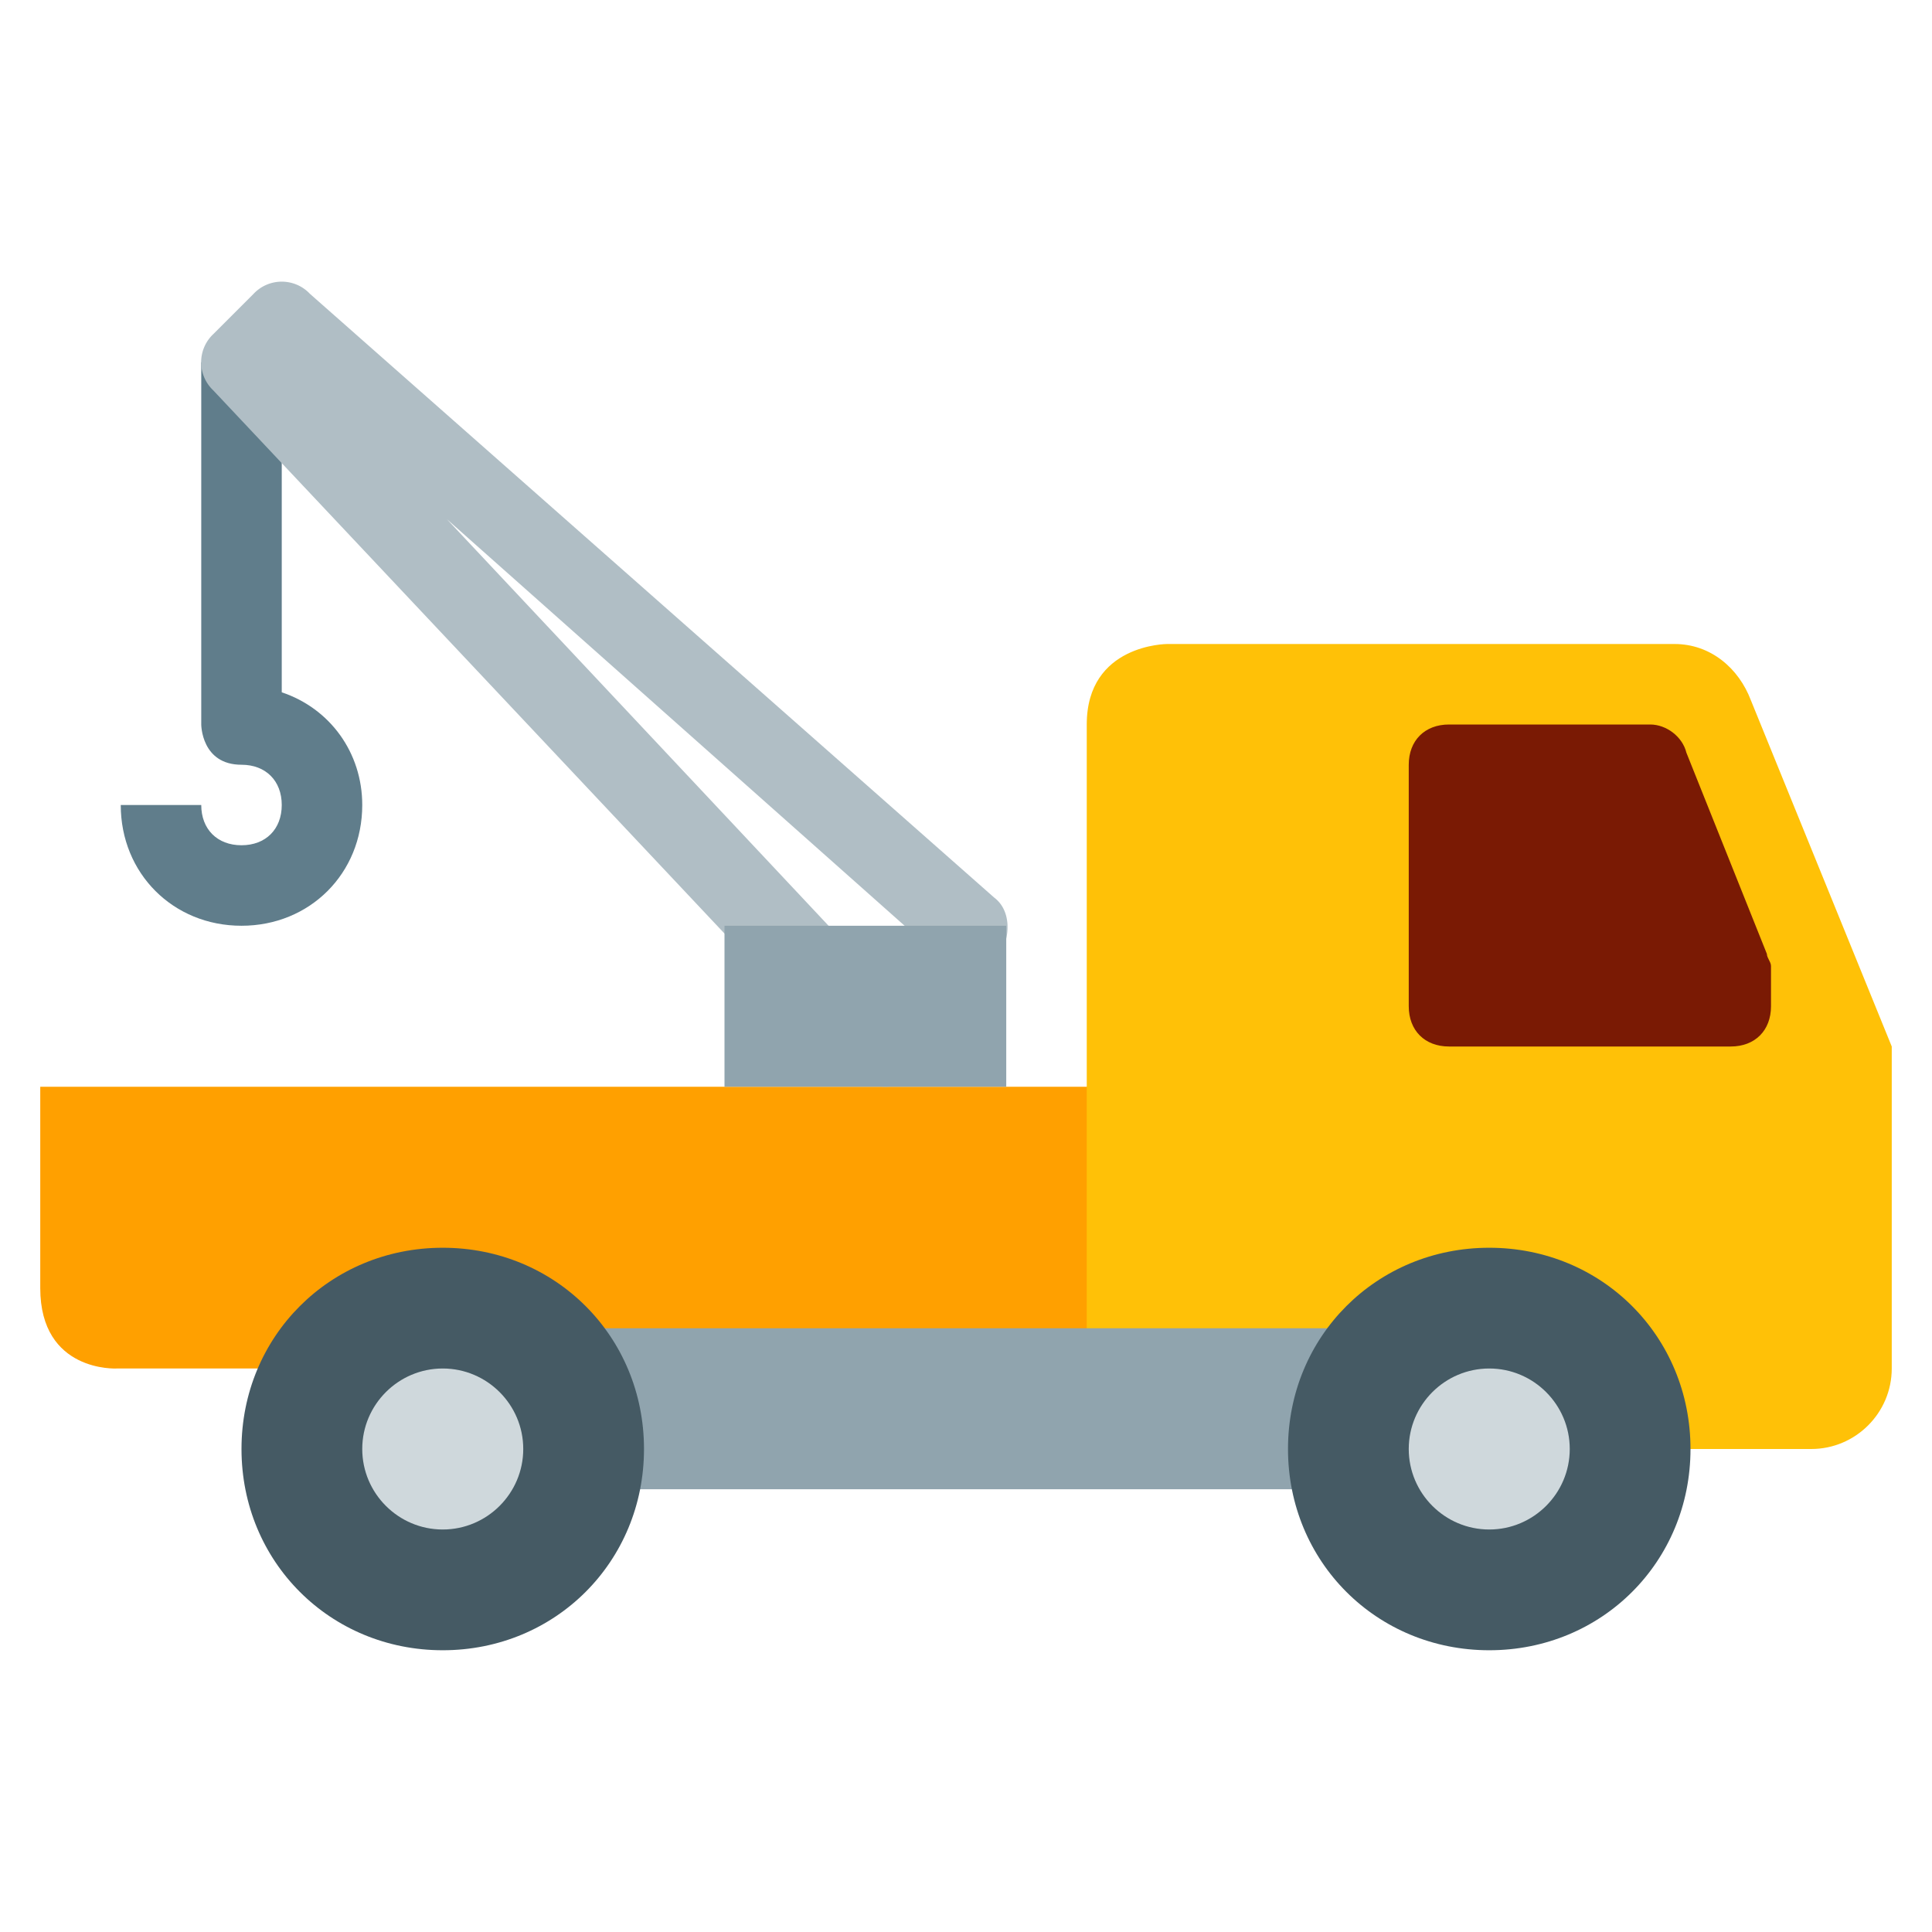 <svg xmlns="http://www.w3.org/2000/svg" width="48" height="48"><path d="M28 34H2.898S1 34.102 1 32v-5h27zm0 0" fill="#ffa000"/><path d="M45 36H27V18c0-2 2-2 2-2h12.602c.898 0 1.597.602 1.898 1.398L47 26v8c0 1.102-.898 2-2 2" fill="#ffc107"/><path d="M43 26h-7c-.602 0-1-.398-1-1v-6c0-.602.398-1 1-1h5c.398 0 .8.3.898.7l2 5c0 .1.102.198.102.3v1c0 .602-.398 1-1 1" fill="#7a1a04"/><path d="M7 17.2V9H5v9s0 1 1 1c.602 0 1 .398 1 1s-.398 1-1 1-1-.398-1-1H3c0 1.7 1.3 3 3 3s3-1.3 3-3c0-1.3-.8-2.398-2-2.8zm0 0" fill="#607d8b"/><path d="M22 27c-.3 0-.5-.102-.7-.3l-16-17a.961.961 0 0 1 0-1.4l1-1a.961.961 0 0 1 1.4 0l17 15c.402.302.402.9.198 1.302l-2 3c-.199.199-.5.398-.898.398.102 0 0 0 0 0zM11.102 12.898l10.796 11.5.801-1.199zm0 0" fill="#b0bec5"/><path d="M38 37H12v-4h26zM18 27h7v-4h-7zm0 0" fill="#90a4ae"/><path d="M16 36c0 2.8-2.2 5-5 5s-5-2.2-5-5 2.2-5 5-5 5 2.2 5 5m26 0c0-2.8-2.2-5-5-5s-5 2.2-5 5 2.2 5 5 5 5-2.2 5-5" fill="#455a64"/><path d="M13 36c0 1.102-.898 2-2 2-1.102 0-2-.898-2-2 0-1.102.898-2 2-2 1.102 0 2 .898 2 2m26 0c0-1.102-.898-2-2-2-1.102 0-2 .898-2 2 0 1.102.898 2 2 2 1.102 0 2-.898 2-2" fill="#cfd8dc"/></svg>